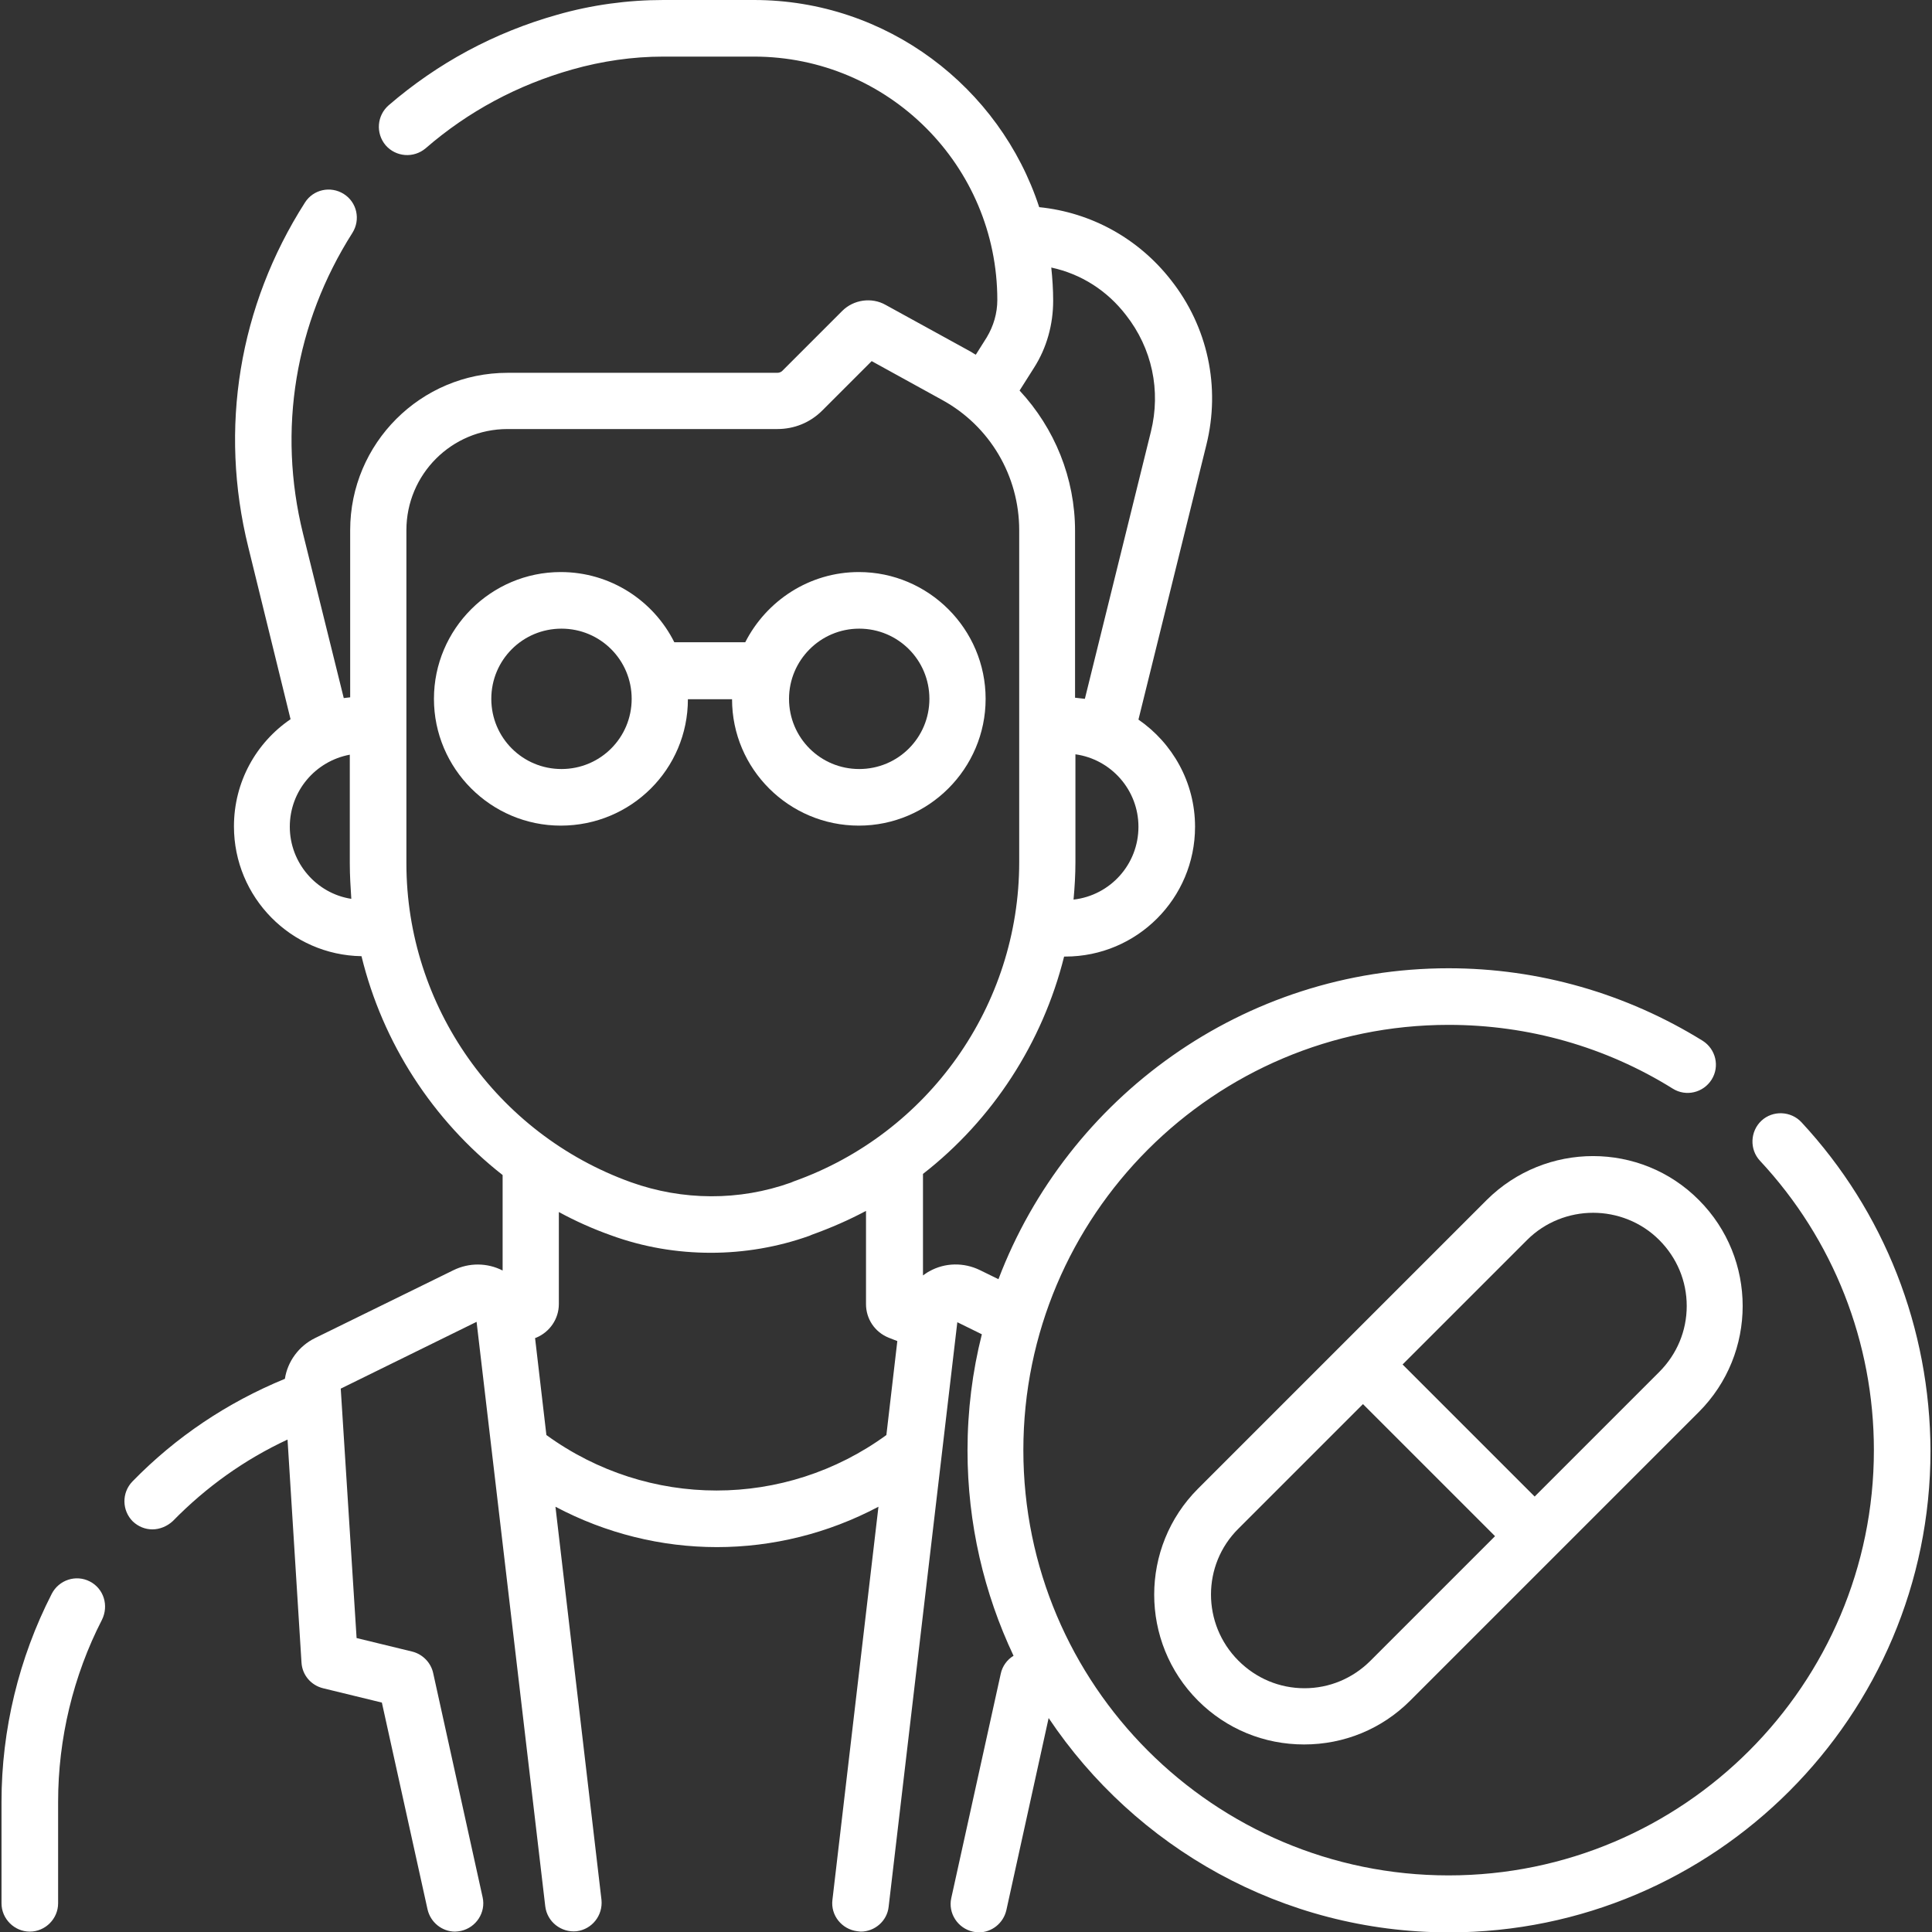 <?xml version="1.0" encoding="utf-8"?>
<!-- Generator: Adobe Illustrator 27.0.0, SVG Export Plug-In . SVG Version: 6.00 Build 0)  -->
<svg version="1.1" id="Capa_1" xmlns="http://www.w3.org/2000/svg" xmlns:xlink="http://www.w3.org/1999/xlink" x="0px" y="0px"
	 viewBox="0 0 512 512" style="enable-background:new 0 0 512 512;" xml:space="preserve">
<rect x="0" y="0" width="512" height="512" fill="#333333" stroke="none"/>
<style type="text/css">
	.st0{fill:#FFFFFF;}
</style>
<g>
	<path class="st0" d="M23.8,419.1c-3.7-1.9-8.2-0.4-10.1,3.3c-8.7,17-13.3,36-13.3,55.1v26.9c0,4.1,3.4,7.5,7.5,7.5s7.5-3.4,7.5-7.5
		v-26.9c0-16.7,4-33.4,11.6-48.2C28.9,425.5,27.5,421,23.8,419.1L23.8,419.1z"/>
	<path class="st0" d="M477.4,297.4c-2.8-3-7.6-3.2-10.6-0.4c-3,2.8-3.2,7.6-0.4,10.6c19.5,20.9,30.2,48.2,30.2,76.7
		c0,62.1-50.5,112.7-112.7,112.7s-112.7-50.5-112.7-112.7s50.5-112.7,112.7-112.7c21.1,0,41.6,5.8,59.4,16.9
		c3.5,2.2,8.1,1.1,10.3-2.4c2.2-3.5,1.1-8.1-2.4-10.3c-20.2-12.5-43.4-19.2-67.3-19.2c-54.4,0-101,34.3-119.3,82.4l-4.9-2.4
		c-4.3-2.1-9.3-2-13.4,0.3c-0.6,0.3-1.1,0.7-1.7,1.1v-26.9c18.5-14.4,31.7-34.8,37.4-57.6h0.3c19,0,34.4-15.4,34.4-34.4
		c0-11.8-6-22.2-15-28.4l18-72.8c3.8-15.3,0.4-31.3-9.4-43.7c-8.6-11-21.1-17.9-34.9-19.3C265,23.1,235,0,199.8,0h-24
		c-9.5,0-19,1.3-28.1,3.9C131,8.6,116,16.7,103,27.9c-3.1,2.7-3.5,7.4-0.8,10.6c2.7,3.1,7.4,3.5,10.6,0.8
		c11.3-9.8,24.4-16.8,38.9-20.9c7.8-2.2,15.9-3.4,24.1-3.4h24c35.6,0,64.5,28.9,64.5,64.5c0,3.5-1,6.9-2.8,9.9l-2.9,4.6
		c-0.6-0.3-1.1-0.7-1.7-1l-22.2-12.2c-3.7-2.1-8.5-1.4-11.5,1.6l-15.9,15.9c-0.3,0.3-0.8,0.5-1.3,0.5h-71.5
		c-23,0-41.7,18.7-41.7,41.7v44.3c-0.6,0.1-1.2,0.1-1.7,0.2l-10.8-43.6c-6.8-27.5-2.1-55.8,13.1-79.7c2.2-3.5,1.2-8.1-2.3-10.3
		c-3.5-2.2-8.1-1.2-10.3,2.3c-17.5,27.4-22.8,59.8-15,91.3l11.2,45.6c-9.1,6.2-15,16.6-15,28.4c0,18.8,15.1,34.1,33.8,34.4
		c5.6,23,18.9,43.5,37.4,58v25.3c-4.1-2.1-8.9-2.1-13-0.1l-36.7,18c-4.3,2.1-7.3,6.2-8,10.8c-15.3,6.3-28.9,15.4-40.4,27.2
		c-2.9,3-2.8,7.7,0.1,10.6c1.5,1.4,3.3,2.1,5.2,2.1c1.9,0,3.9-0.8,5.4-2.2c8.8-9,19-16.3,30.4-21.6l3.7,59.1c0.2,3.3,2.5,6,5.7,6.8
		l15.6,3.8l12.1,54.8c0.8,3.5,3.9,5.9,7.3,5.9c0.5,0,1.1-0.1,1.6-0.2c4-0.9,6.6-4.9,5.7-8.9l-13.1-59.4c-0.6-2.8-2.8-5-5.5-5.7
		l-14.8-3.6L90.3,368l36-17.7l18.2,154.9c0.5,4.1,4.2,7,8.3,6.6c4.1-0.5,7-4.2,6.6-8.3l-12.2-104.2c13.4,7.1,28.1,10.7,42.8,10.7
		c14.7,0,29.4-3.6,42.8-10.7l-12.2,104.2c-0.5,4.1,2.5,7.8,6.6,8.3c0.3,0,0.6,0.1,0.9,0.1c3.7,0,7-2.8,7.4-6.6l18.2-154.9l6.5,3.2
		c-2.5,9.9-3.8,20.2-3.8,30.8c0,19.4,4.4,37.9,12.2,54.4c-1.7,1-3,2.8-3.4,4.8l-13.1,59.4c-0.9,4,1.7,8,5.7,8.9
		c0.5,0.1,1.1,0.2,1.6,0.2c3.4,0,6.5-2.4,7.3-5.9l11.2-50.9c22.9,34.2,61.9,56.8,106.1,56.8c70.4,0,127.6-57.3,127.6-127.6
		C511.5,352,499.4,321.1,477.4,297.4L477.4,297.4z M284.5,238.4c0.3-3.3,0.5-6.6,0.5-9.9v-28.6c9.4,1.3,16.7,9.4,16.7,19.2
		C301.7,229.1,294.2,237.3,284.5,238.4z M298.4,83.5c6.9,8.8,9.3,20,6.6,30.9l-17.5,70.8c-0.9-0.1-1.7-0.2-2.6-0.3v-44.2
		c0-14-5.4-27.2-14.7-37.2l3.8-6c3.4-5.3,5.1-11.5,5.1-17.8c0-3-0.2-5.9-0.5-8.8C286.5,72.6,293.4,77,298.4,83.5L298.4,83.5z
		 M76.8,219.1c0-9.5,6.8-17.4,15.9-19.1v28.8c0,3.2,0.2,6.3,0.4,9.4C83.9,236.8,76.8,228.7,76.8,219.1z M107.7,228.8v-88.3
		c0-14.8,12-26.8,26.8-26.8h71.5c4.5,0,8.7-1.7,11.9-4.9l13.1-13.1l18.7,10.3c12.6,6.9,20.4,20.1,20.4,34.5v88
		c0,37.9-24,71.9-59.8,84.6l-0.7,0.3c-13.7,4.9-28.7,4.8-42.4-0.1C131.6,300.5,107.7,266.6,107.7,228.8L107.7,228.8z M144.8,380.3
		l-3-25.7l0.3-0.1c3.6-1.5,6-5,6-8.9v-24.4c4.4,2.4,9.1,4.5,13.9,6.2c8.5,3.1,17.4,4.6,26.4,4.6c8.8,0,17.7-1.5,26.1-4.5l0.7-0.3
		c5-1.8,9.8-3.9,14.3-6.3v24.7c0,3.9,2.3,7.4,6,8.9l2.3,0.9l-2.9,24.9C208,399.9,171.8,399.9,144.8,380.3L144.8,380.3z"/>
	<path class="st0" d="M182.3,185.3h11.7c0,18.5,15.1,33.5,33.6,33.5c18.5,0,33.6-15.1,33.6-33.6s-15.1-33.6-33.6-33.6
		c-13.1,0-24.5,7.6-30.1,18.6h-18.8c-5.5-11-16.9-18.6-30.1-18.6c-18.5,0-33.6,15.1-33.6,33.6s15.1,33.6,33.6,33.6
		C167.3,218.8,182.3,203.8,182.3,185.3L182.3,185.3z M227.7,166.6c10.3,0,18.6,8.3,18.6,18.6c0,10.3-8.3,18.6-18.6,18.6
		c-10.3,0-18.6-8.3-18.6-18.6C209.1,175,217.4,166.6,227.7,166.6L227.7,166.6z M130.2,185.2c0-10.3,8.3-18.6,18.6-18.6
		c10.3,0,18.6,8.3,18.6,18.6c0,10.3-8.3,18.6-18.6,18.6C138.5,203.8,130.2,195.5,130.2,185.2z"/>
	<path class="st0" d="M394,318l-76.5,76.5c-15.5,15.5-15.5,40.7,0,56.2c7.5,7.5,17.5,11.6,28.1,11.6c10.6,0,20.6-4.1,28.1-11.6
		l76.5-76.5c15.5-15.5,15.5-40.7,0-56.2C434.8,302.5,409.6,302.5,394,318z M363.2,440.1c-4.7,4.7-10.9,7.3-17.5,7.3
		c-6.6,0-12.8-2.6-17.5-7.3c-9.7-9.7-9.7-25.4,0-35l33-33l35,35L363.2,440.1z M439.7,363.6l-33,33l-35-35l33-33
		c4.8-4.8,11.2-7.2,17.5-7.2c6.3,0,12.7,2.4,17.5,7.2c4.7,4.7,7.3,10.9,7.3,17.5S444.4,358.9,439.7,363.6L439.7,363.6z"/>
</g>
</svg>
